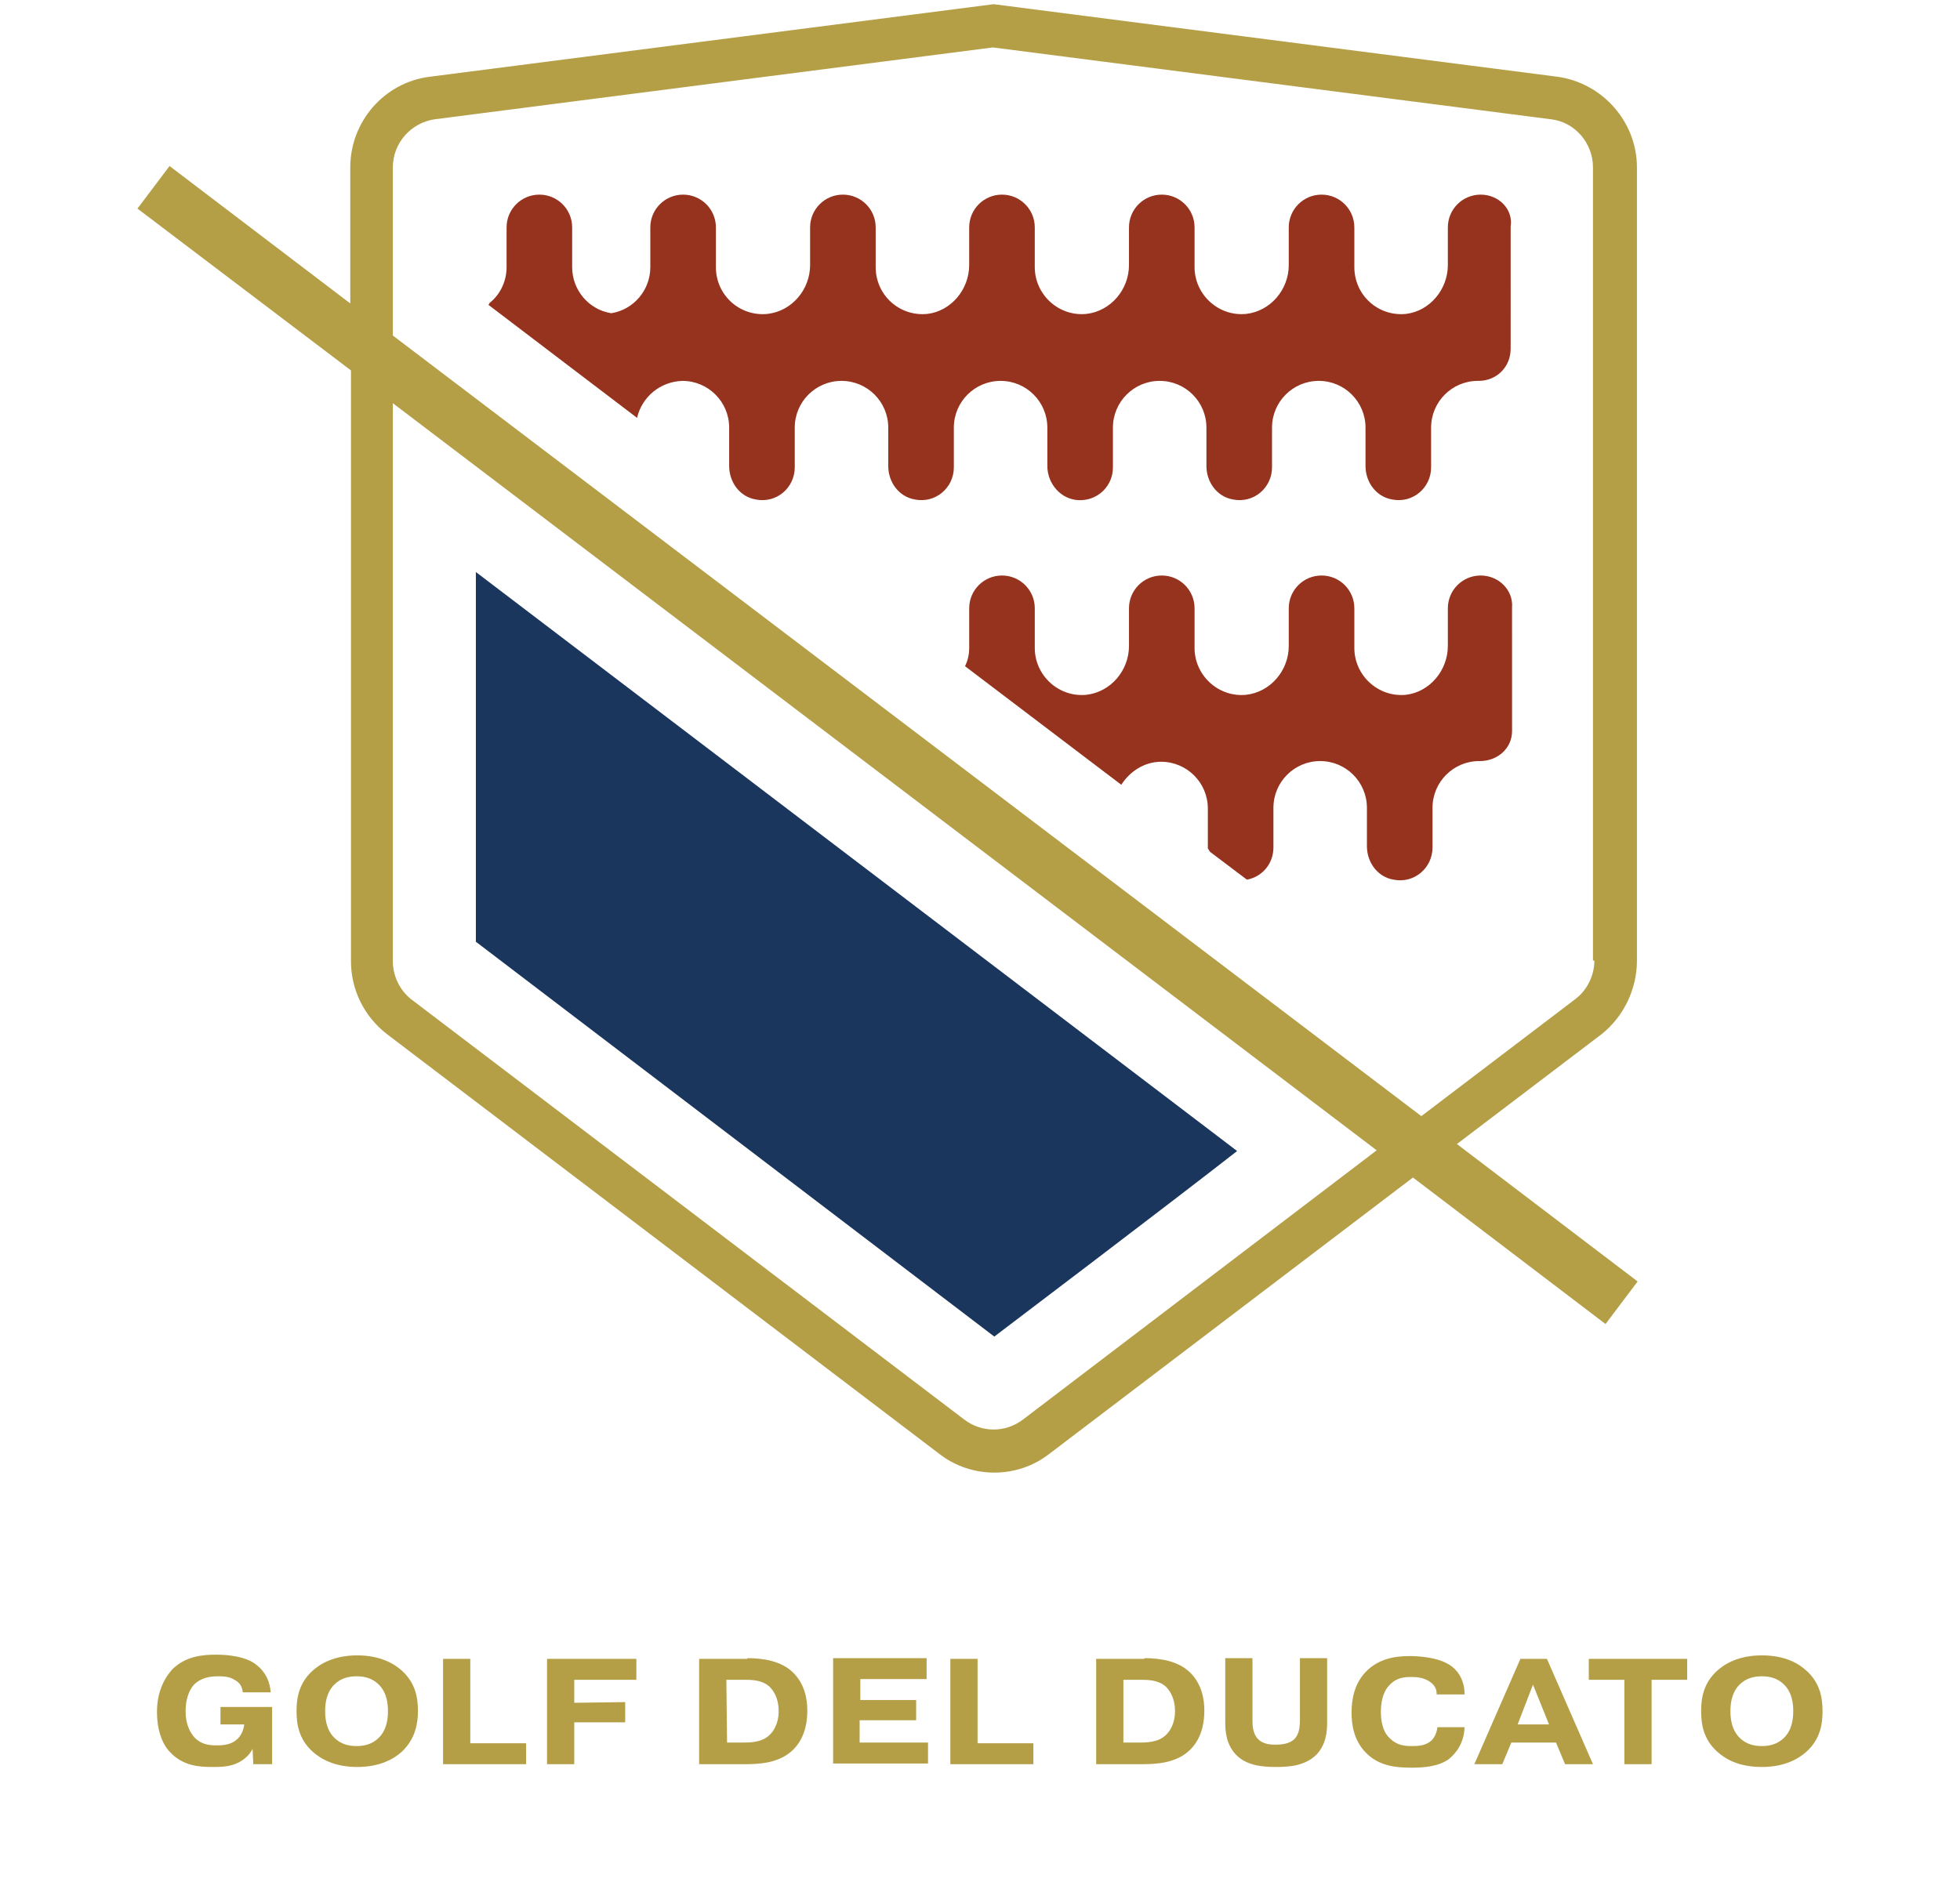 <svg xmlns="http://www.w3.org/2000/svg" xmlns:xlink="http://www.w3.org/1999/xlink" id="Livello_1" x="0px" y="0px" viewBox="0 0 280.9 269.2" style="enable-background:new 0 0 280.9 269.2;" xml:space="preserve"><style type="text/css">	.st0{fill:#B49F47;}	.st1{fill:#1A365D;}	.st2{fill:#96331E;}</style><g>	<g>		<g>			<g>				<path class="st0" d="M39,244.8v8.1h-2.7l-0.1-2.2c-0.5,1-1.3,1.6-2.1,2c-1.2,0.6-2.6,0.6-3.7,0.6c-2,0-4.2-0.2-6-2.1     c-1.1-1.1-1.9-3.1-1.9-5.8c0-3.2,1.3-5.1,2.2-6.1c1.9-1.9,4.4-2.1,6.2-2.1c3.3,0,4.9,0.8,5.5,1.2c1.9,1.3,2.3,3,2.4,4.2h-4     c-0.1-0.8-0.4-1.4-1.2-1.8c-0.8-0.5-1.7-0.5-2.4-0.5c-1.1,0-2.3,0.2-3.3,1.1c-0.9,0.9-1.3,2.4-1.3,3.9c0,2,0.7,3.1,1.3,3.8     c1,1,2.1,1.1,3.2,1.1c0.9,0,2-0.1,2.8-0.8c0.5-0.4,1-1.2,1.1-2.2h-3.4v-2.5H39V244.8z"></path>			</g>		</g>		<g>			<g>				<path class="st0" d="M57.6,251.1c-1.1,1-3.1,2.2-6.4,2.2s-5.3-1.2-6.4-2.2c-2-1.8-2.3-4-2.3-5.8s0.3-4,2.3-5.8     c1.1-1,3.1-2.2,6.4-2.2s5.3,1.2,6.4,2.2c2,1.8,2.3,4,2.3,5.8C59.9,247.1,59.5,249.3,57.6,251.1z M47.9,241.5     c-1.2,1.2-1.3,2.9-1.3,3.8c0,0.9,0.1,2.6,1.3,3.8c1,1,2.2,1.2,3.2,1.2s2.2-0.2,3.2-1.2c1.2-1.2,1.3-2.9,1.3-3.8     c0-0.9-0.1-2.6-1.3-3.8c-1-1-2.2-1.2-3.2-1.2C50.1,240.3,48.9,240.5,47.9,241.5z"></path>			</g>		</g>		<g>			<g>				<path class="st0" d="M75.4,252.9H63.5v-15.1h3.9v12.1h8V252.9z"></path>			</g>		</g>		<g>			<g>				<path class="st0" d="M89.6,244v2.9h-7.3v6h-3.9v-15.1h12.8v3h-8.9v3.3L89.6,244L89.6,244z"></path>			</g>		</g>		<g>			<g>				<path class="st0" d="M107.1,237.7c2.3,0,4.9,0.4,6.6,2.1c1.7,1.7,2,3.9,2,5.4c0,2.9-1,4.6-2,5.6c-2,2-5,2.1-7,2.1h-6.5v-15.1     h6.9V237.7z M104.2,249.8h2.2c1,0,2.7,0,3.8-1c0.7-0.6,1.4-1.8,1.4-3.5c0-1.8-0.7-2.9-1.3-3.5c-1.1-1-2.6-1-3.7-1h-2.5     L104.2,249.8L104.2,249.8z"></path>			</g>		</g>		<g>			<g>				<path class="st0" d="M131.3,243.7v2.9h-8.1v3.2h9.8v3h-13.6v-15.1h13.4v3h-9.5v3L131.3,243.7L131.3,243.7z"></path>			</g>		</g>		<g>			<g>				<path class="st0" d="M148.1,252.9h-11.9v-15.1h3.9v12.1h8V252.9z"></path>			</g>		</g>		<g>			<g>				<path class="st0" d="M164,237.7c2.3,0,4.9,0.4,6.6,2.1c1.7,1.7,2,3.9,2,5.4c0,2.9-1,4.6-2,5.6c-2,2-5,2.1-7,2.1h-6.5v-15.1h6.9     V237.7z M161,249.8h2.2c1,0,2.7,0,3.8-1c0.7-0.6,1.4-1.8,1.4-3.5c0-1.8-0.7-2.9-1.3-3.5c-1.1-1-2.6-1-3.7-1H161V249.8z"></path>			</g>		</g>		<g>			<g>				<path class="st0" d="M190.2,246.9c0,1.2-0.1,3.1-1.5,4.6c-1.6,1.6-3.8,1.8-5.8,1.8s-4.3-0.2-5.8-1.8c-1.4-1.5-1.5-3.4-1.5-4.6     v-9.2h3.9v8.8c0,0.7,0,2,0.8,2.8s1.9,0.8,2.6,0.8c0.7,0,1.9-0.1,2.6-0.8c0.8-0.8,0.8-2.1,0.8-2.8v-8.8h3.9V246.9z"></path>			</g>		</g>		<g>			<g>				<path class="st0" d="M209.9,247.6c-0.1,2.4-1.3,3.8-2.3,4.6c-1.4,1-3.4,1.2-5.3,1.2c-2.2,0-4.6-0.2-6.5-2.1     c-1.8-1.8-2.1-4.1-2.1-5.8c0-1.9,0.4-4.1,2-5.8c1.9-2,4.4-2.3,6.3-2.3c1,0,4,0.1,5.8,1.3c0.8,0.5,2.1,1.8,2.1,4.2h-4     c0-0.8-0.3-1.4-1.1-1.9s-1.7-0.6-2.5-0.6c-1.1,0-2.2,0.1-3.2,1.2c-0.6,0.6-1.2,1.8-1.2,3.8s0.6,3.2,1.3,3.8c1,1,2.1,1.1,3.1,1.1     c0.7,0,1.8,0,2.6-0.6c0.5-0.3,1-1.1,1.1-2.1L209.9,247.6L209.9,247.6z"></path>			</g>		</g>		<g>			<g>				<path class="st0" d="M215.3,252.9h-4l6.6-15.1h3.8l6.6,15.1h-4l-1.3-3.1h-6.4L215.3,252.9z M222,247.2l-2.3-5.7l-2.2,5.7H222z"></path>			</g>		</g>		<g>			<g>				<path class="st0" d="M227.7,240.8v-3h14.1v3h-5.1v12.1h-3.9v-12.1H227.7z"></path>			</g>		</g>		<g>			<g>				<path class="st0" d="M258.9,251.1c-1.1,1-3.1,2.2-6.4,2.2c-3.4,0-5.3-1.2-6.4-2.2c-2-1.8-2.3-4-2.3-5.8s0.3-4,2.3-5.8     c1.1-1,3.1-2.2,6.4-2.2c3.4,0,5.3,1.2,6.4,2.2c2,1.8,2.3,4,2.3,5.8C261.2,247.1,260.9,249.3,258.9,251.1z M249.3,241.5     c-1.2,1.2-1.3,2.9-1.3,3.8c0,0.9,0.1,2.6,1.3,3.8c1,1,2.2,1.2,3.2,1.2s2.2-0.2,3.2-1.2c1.2-1.2,1.3-2.9,1.3-3.8     c0-0.9-0.1-2.6-1.3-3.8c-1-1-2.2-1.2-3.2-1.2S250.3,240.5,249.3,241.5z"></path>			</g>		</g>	</g>	<g>		<g>			<path class="st0" d="M234.6,137.7V24c0-6.5-4.9-12.1-11.4-13L142.4,0.6L61.6,11c-6.5,0.8-11.4,6.4-11.4,13v19.5L24.3,23.8    l-4.6,6.1l30.6,23.2v84.7c0,4.1,1.9,7.9,5.1,10.4l79.2,60.2c2.3,1.8,5.1,2.7,7.9,2.7c2.8,0,5.6-0.9,7.9-2.7l52.1-39.6l27.6,21    l4.6-6.1L208.8,164l20.8-15.8C232.7,145.7,234.6,141.8,234.6,137.7z M146.6,203.5c-2.5,1.9-5.9,1.9-8.4,0L59,143.3    c-1.7-1.3-2.7-3.4-2.7-5.5v-80l141,107.1L146.6,203.5z M228.5,137.7c0,2.1-1,4.2-2.7,5.5L203.7,160L56.3,48.1V24    c0-3.5,2.6-6.4,6-6.9l80-10.3l80,10.3c3.4,0.4,6,3.4,6,6.9v113.7H228.5z"></path>		</g>		<g>			<g>				<g>					<path class="st1" d="M68.2,82v53l74.3,56.6c0,0,26-19.7,34.8-26.6L68.2,82z"></path>				</g>			</g>		</g>		<g>			<g>				<g>					<path class="st2" d="M212.2,27.9c-2.6,0-4.7,2.1-4.7,4.7V38c0,3.5-2.6,6.6-6,7c-4,0.4-7.4-2.7-7.4-6.7v-5.7      c0-2.6-2.1-4.7-4.7-4.7c-2.6,0-4.7,2.1-4.7,4.7V38c0,3.5-2.6,6.6-6.1,7c-4,0.4-7.4-2.8-7.4-6.7v-5.7c0-2.6-2.1-4.7-4.7-4.7      c-2.6,0-4.7,2.1-4.7,4.7V38c0,3.5-2.6,6.6-6.1,7c-4,0.4-7.4-2.8-7.4-6.7v-5.7c0-2.6-2.1-4.7-4.7-4.7c-2.6,0-4.7,2.1-4.7,4.7V38      c0,3.5-2.6,6.6-6,7c-4,0.4-7.4-2.7-7.4-6.7v-5.7c0-2.6-2.1-4.7-4.7-4.7s-4.7,2.1-4.7,4.7V38c0,3.5-2.6,6.6-6.1,7      c-4,0.4-7.4-2.7-7.4-6.7v-5.7c0-2.6-2.1-4.7-4.7-4.7s-4.7,2.1-4.7,4.7v5.7c0,3.3-2.4,6.1-5.6,6.6c-3.2-0.5-5.6-3.3-5.6-6.6      v-5.7c0-2.6-2.1-4.7-4.7-4.7s-4.7,2.1-4.7,4.7v5.7c0,2-0.9,3.9-2.4,5.1c-0.1,0.1-0.1,0.2-0.2,0.3l21.3,16.2      c0.7-3,3.3-5.2,6.5-5.3c3.7,0,6.7,3,6.7,6.7v5.5c0,2.3,1.5,4.4,3.8,4.8c3,0.6,5.6-1.7,5.6-4.6v-5.7c0-3.7,3-6.7,6.7-6.7      s6.7,3,6.7,6.7v5.5c0,2.3,1.5,4.4,3.8,4.8c3,0.6,5.6-1.7,5.6-4.6v-5.7c0-3.7,3-6.7,6.7-6.7s6.7,3,6.7,6.7v5.5      c0,2.5,1.9,4.8,4.5,4.9c2.7,0.1,4.9-2,4.9-4.7v-5.7c0-3.7,3-6.7,6.7-6.7s6.7,3,6.7,6.7v5.5c0,2.3,1.5,4.4,3.8,4.8      c3,0.6,5.6-1.7,5.6-4.6v-5.7c0-3.7,3-6.7,6.7-6.7s6.7,3,6.7,6.7v5.5c0,2.3,1.5,4.4,3.8,4.8c3,0.6,5.6-1.7,5.6-4.6v-5.7      c0-3.7,3-6.7,6.7-6.7h0.1c2.6,0,4.6-2,4.6-4.6V32.5C216.9,30,214.8,27.9,212.2,27.9z"></path>				</g>			</g>		</g>		<g>			<g>				<g>					<path class="st2" d="M212.2,82.5c-2.6,0-4.7,2.1-4.7,4.7v5.4c0,3.5-2.6,6.6-6,7c-4,0.4-7.4-2.8-7.4-6.7v-5.7      c0-2.6-2.1-4.7-4.7-4.7c-2.6,0-4.7,2.1-4.7,4.7v5.4c0,3.5-2.6,6.6-6.1,7c-4,0.4-7.4-2.8-7.4-6.7v-5.7c0-2.6-2.1-4.7-4.7-4.7      c-2.6,0-4.7,2.1-4.7,4.7v5.4c0,3.5-2.6,6.6-6.1,7c-4,0.4-7.4-2.8-7.4-6.7v-5.7c0-2.6-2.1-4.7-4.7-4.7c-2.6,0-4.7,2.1-4.7,4.7      v5.7c0,0.9-0.2,1.8-0.6,2.6l22.4,17c1.2-1.9,3.3-3.3,5.7-3.3c3.7,0,6.7,3,6.7,6.7v5.7c0.1,0.2,0.2,0.3,0.3,0.5l5.3,4      c2.2-0.4,3.8-2.3,3.8-4.6v-5.7c0-3.7,3-6.7,6.7-6.7s6.7,3,6.7,6.7v5.5c0,2.3,1.5,4.4,3.8,4.8c3,0.6,5.6-1.7,5.6-4.6v-5.7      c0-3.7,3-6.7,6.7-6.7c0,0,0,0,0.1,0c2.5,0,4.6-1.8,4.6-4.3V87.1C216.9,84.6,214.8,82.5,212.2,82.5z"></path>				</g>			</g>		</g>	</g></g></svg>